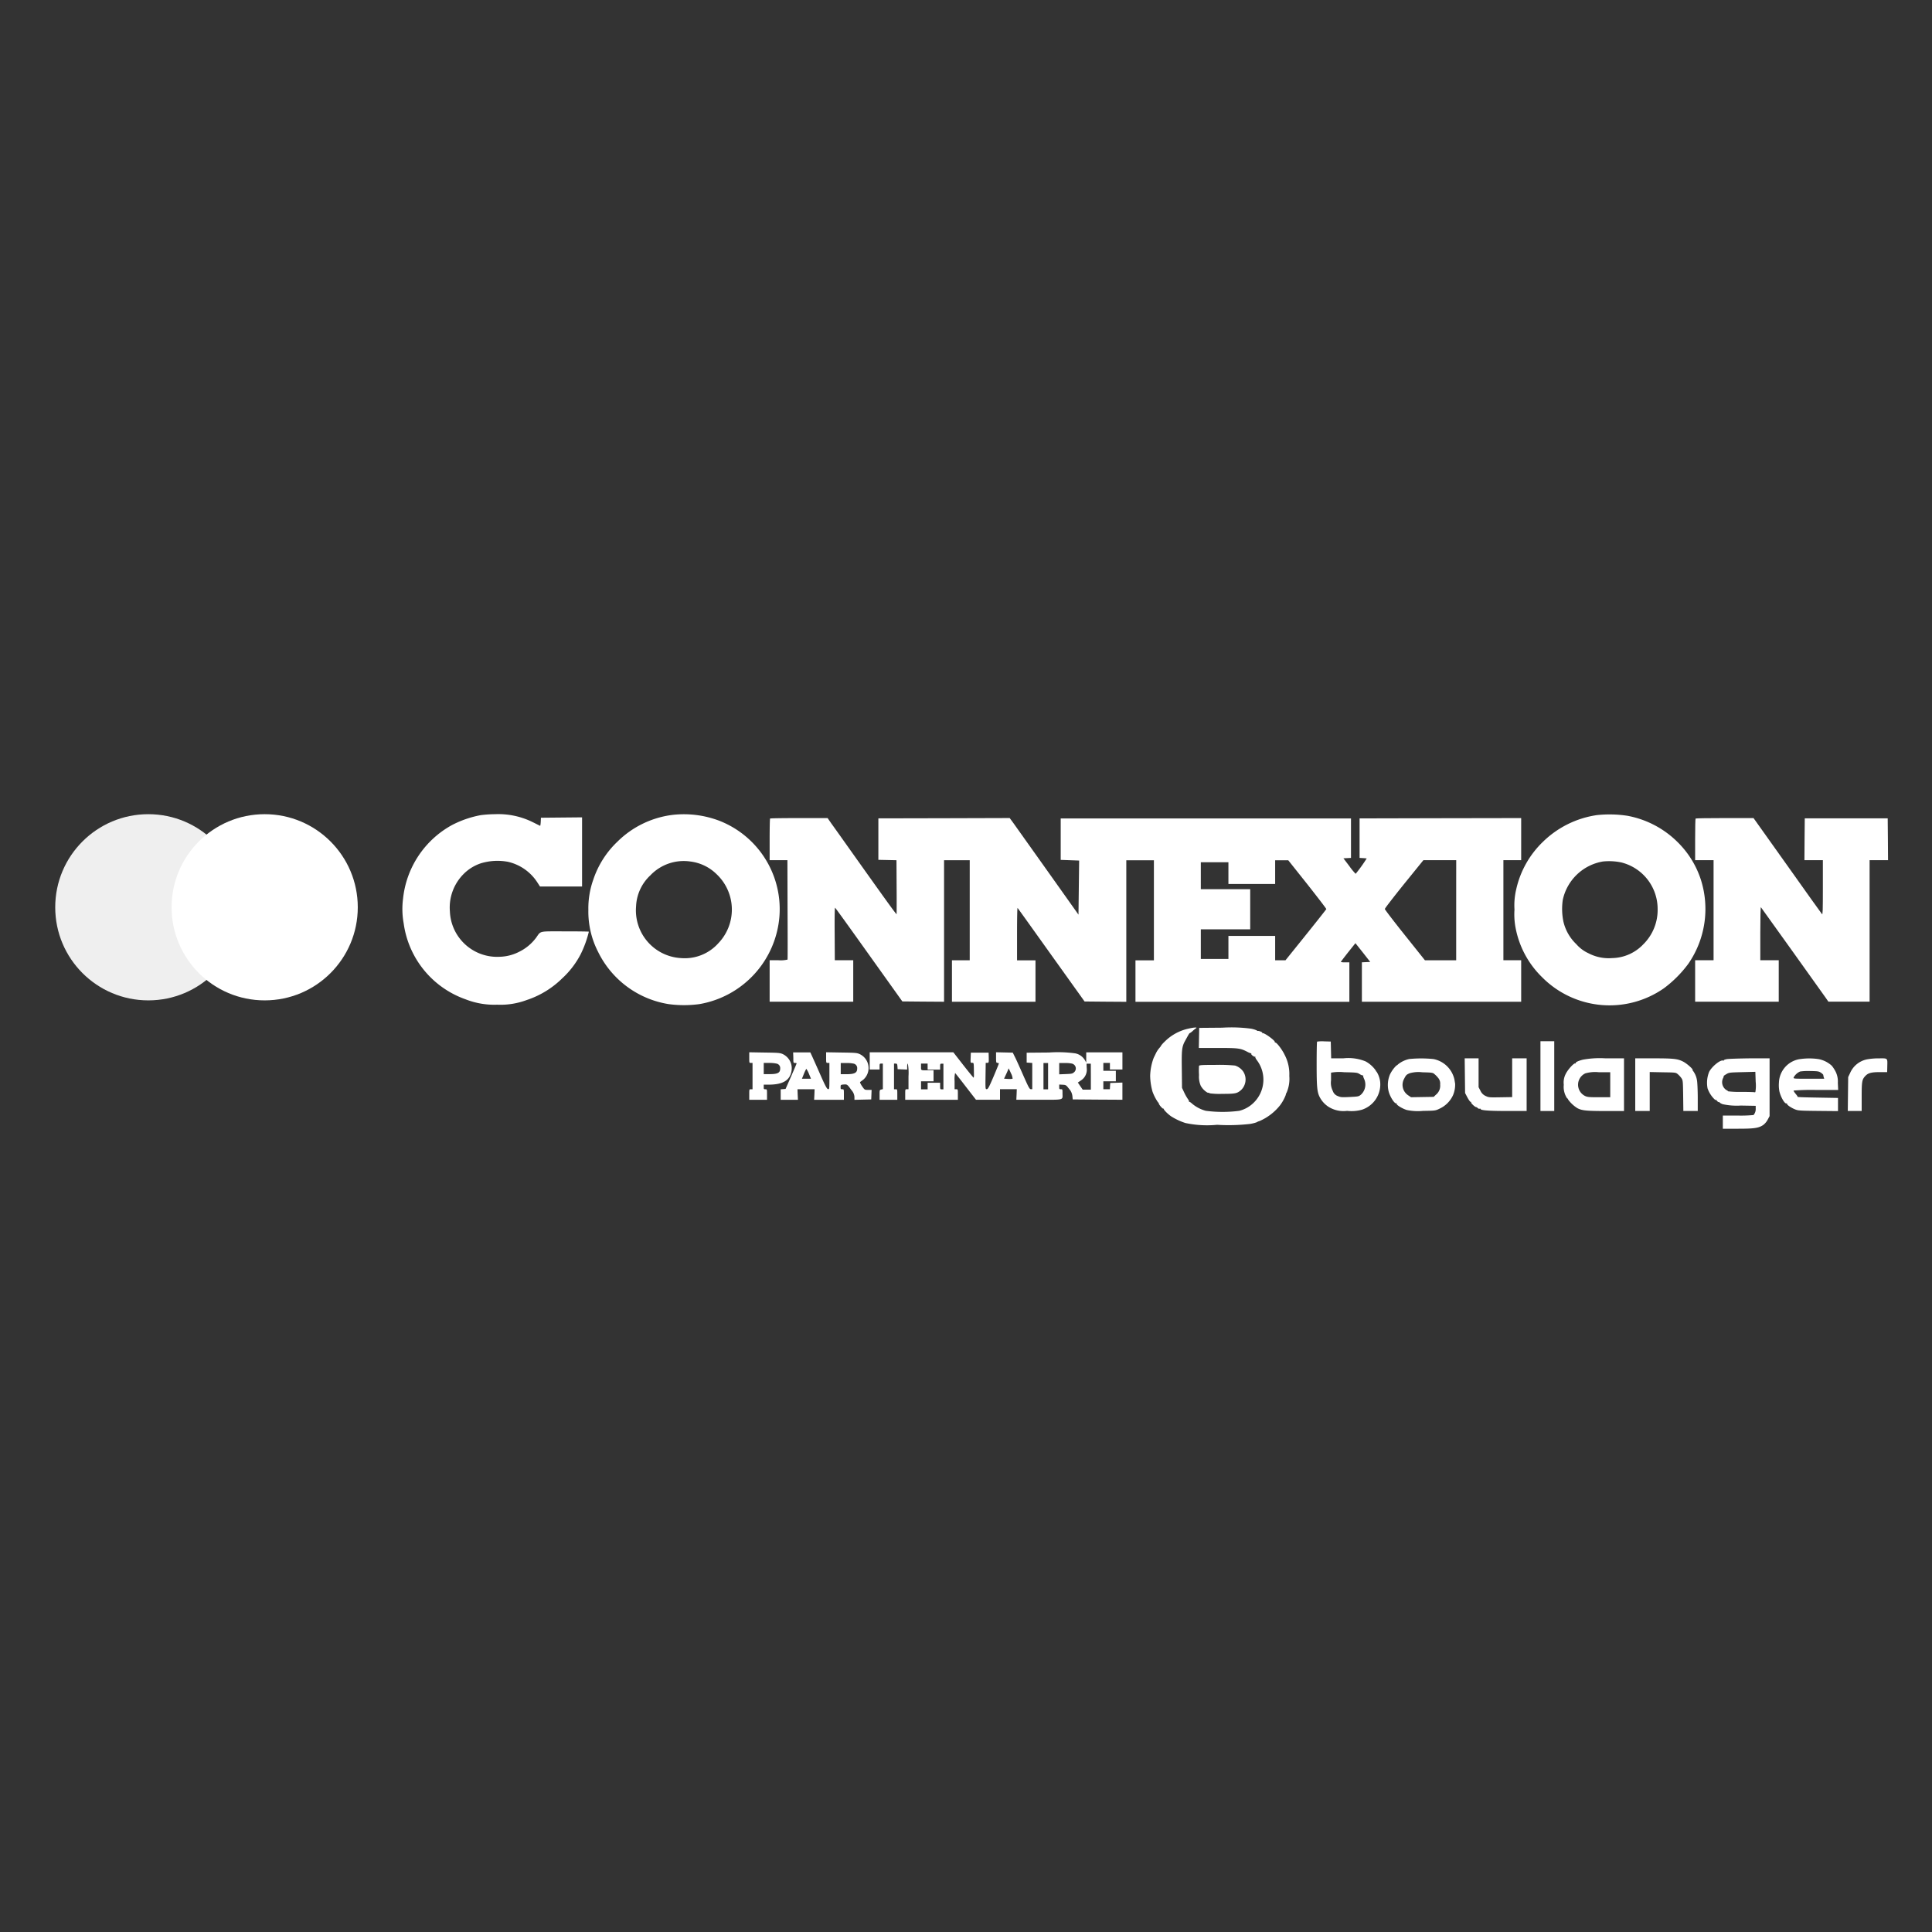 <svg xmlns="http://www.w3.org/2000/svg" width="140" height="140" viewBox="0 0 140 140"><rect x="0" y="0" width="140" height="140" fill="#333333" stroke="none"/><g transform="translate(-265.91 -958.924)"><rect width="140" height="140" transform="translate(265.91 958.924)" fill="none"></rect><g transform="translate(273.931 1496.899)"><path d="M524.746-478.84a7.43,7.43,0,0,0-2.113.73,6.9,6.9,0,0,0-3.525,5.314,5.84,5.84,0,0,0,.043,1.793,6.81,6.81,0,0,0,4.484,5.509,5.684,5.684,0,0,0,2.29.391,5.427,5.427,0,0,0,2.132-.334,6.621,6.621,0,0,0,2.581-1.574,6.324,6.324,0,0,0,1.345-1.76,7.8,7.8,0,0,0,.587-1.622c-.014-.014-.8-.024-1.741-.024-1.946,0-1.712-.052-2.089.472a3.389,3.389,0,0,1-1.216,1.006,3.257,3.257,0,0,1-1.407.363,3.426,3.426,0,0,1-3.616-3.282,3.438,3.438,0,0,1,.992-2.714,3.16,3.16,0,0,1,1.254-.777,4.138,4.138,0,0,1,1.951-.11,3.442,3.442,0,0,1,2.123,1.469l.21.324h3.048v-5.013l-1.488.014-1.493.014-.014.3c-.01.167-.029.3-.048.286l-.487-.243a5.607,5.607,0,0,0-2.762-.6A8.717,8.717,0,0,0,524.746-478.84Z" transform="translate(-497.921 -0.068)" fill="#fff"></path><path d="M807.725-478.857a6.871,6.871,0,0,0-4.016,1.941,6.716,6.716,0,0,0-1.751,2.752,6.2,6.2,0,0,0-.358,2.194,6.376,6.376,0,0,0,.711,3.053,6.9,6.9,0,0,0,5.094,3.773,8.276,8.276,0,0,0,2.251,0,7.005,7.005,0,0,0,5.791-6.377,6.876,6.876,0,0,0-4.355-6.907A7.241,7.241,0,0,0,807.725-478.857ZM809-475.475a3.278,3.278,0,0,1,1.9.925,3.526,3.526,0,0,1,.115,5,3.265,3.265,0,0,1-2.7,1.073,3.461,3.461,0,0,1-3.258-3.74,3.248,3.248,0,0,1,1.035-2.256A3.339,3.339,0,0,1,809-475.475Z" transform="translate(-766.986 -0.071)" fill="#fff"></path><path d="M2214.547-478.537a7.047,7.047,0,0,0-3.9,1.932,6.844,6.844,0,0,0-1.941,3.453,5.012,5.012,0,0,0-.124,1.46,5.163,5.163,0,0,0,.1,1.426,6.729,6.729,0,0,0,1.894,3.468,6.882,6.882,0,0,0,8.824.816,8.458,8.458,0,0,0,1.784-1.789,6.99,6.99,0,0,0,.906-6.082,6.748,6.748,0,0,0-1.693-2.733,6.947,6.947,0,0,0-3.62-1.9A8.575,8.575,0,0,0,2214.547-478.537Zm1.813,3.439a3.471,3.471,0,0,1,2.595,3.353,3.5,3.5,0,0,1-1.049,2.581,3.187,3.187,0,0,1-2.242.987,3.152,3.152,0,0,1-1.717-.348,2.6,2.6,0,0,1-.882-.658,3.293,3.293,0,0,1-.935-1.627,4.533,4.533,0,0,1-.048-1.584,3.584,3.584,0,0,1,2.9-2.781A4.316,4.316,0,0,1,2216.359-475.1Z" transform="translate(-2106.858 -0.372)" fill="#fff"></path><path d="M1077.033-472.967c-.019.014-.033.7-.033,1.526v1.493h1.288l.01,3.577c.01,1.97.01,3.6,0,3.625a2.149,2.149,0,0,1-.658.048H1077v3.005h6.058V-462.7h-1.336l-.01-1.908c-.01-1.049,0-1.9.029-1.894s1.126,1.536,2.456,3.4l2.418,3.387,1.512.014,1.512.01v-10.255h1.86v7.25h-1.288v3.005h6.053l0-1.5v-1.5h-1.336v-1.918c0-1.054.014-1.9.038-1.879s1.116,1.55,2.442,3.406l2.413,3.372,1.512.014,1.512.01v-10.255h2v7.25h-1.336v3.005h15.5v-2.862h-.31a.985.985,0,0,1-.31-.024c0-.019.239-.329.529-.7l.53-.663.539.677.534.682-.3.014-.305.014v2.857h11.543V-462.7h-1.288v-7.25h1.288V-473l-5.853.01-5.857.014v2.862l.239.014c.134.01.258.019.277.024a10.986,10.986,0,0,1-.8,1.116,4.493,4.493,0,0,1-.453-.553l-.434-.572.277-.014.272-.014v-2.862h-21.035v3.005l.668.024.668.024-.024,1.96-.024,1.96-2.218-3.124c-1.221-1.717-2.342-3.291-2.49-3.5l-.277-.377-4.756.014-4.76.01v3.005l.654.014.658.014.01,1.927c.01,1.064,0,1.956,0,1.98-.014.043-.582-.735-3.668-5.08-.429-.606-.906-1.274-1.064-1.493L1081.2-473h-2.065C1077.992-473,1077.048-472.986,1077.033-472.967Zm38.937,4.77c.759.964,1.379,1.77,1.369,1.793s-.673.868-1.484,1.875l-1.474,1.832h-.749v-1.765h-3.387v1.669h-2v-2.146h3.578v-2.91h-3.578V-469.8h2v1.574h3.387v-1.717h.949Zm10.78,1.875v3.625h-2.266l-1.455-1.822c-.8-1-1.45-1.851-1.45-1.894s.625-.854,1.393-1.808l1.4-1.727h2.38Z" transform="translate(-1029.25 -5.694)" fill="#fff"></path><path d="M2483.033-472.967c-.019.014-.033.7-.033,1.526v1.493h1.336v7.25H2483v3.005h6.058V-462.7h-1.336v-1.941c0-1.111.019-1.922.043-1.9.043.048,4.36,6.086,4.7,6.568l.191.277h2.986v-10.255h1.336l-.01-1.517-.014-1.512h-6.01l-.014,1.512-.01,1.517h1.336v1.989c0,1.669-.01,1.979-.062,1.922-.038-.038-1.169-1.622-2.514-3.52L2487.231-473h-2.084C2484-473,2483.048-472.986,2483.033-472.967Z" transform="translate(-2368.185 -5.694)" fill="#fff"></path><path d="M268.033-361.657a.115.115,0,0,0-.033.081c0,.029.024.024.057-.01s.043-.067.033-.081A.04.04,0,0,0,268.033-361.657Z" transform="translate(-258.838 -111.71)" fill="#fff"></path><path d="M1657.8-154.8a3.473,3.473,0,0,0-1.765.968,1.859,1.859,0,0,0-.253.286c.014,0-.033.067-.11.153a1.751,1.751,0,0,0-.243.367c-.057.119-.134.277-.167.343a3.994,3.994,0,0,0-.258,1.307,4.5,4.5,0,0,0,.172,1.15,3.415,3.415,0,0,0,.405.782.049.049,0,0,1,.043.052c0,.1.291.425.343.4.029-.019.038-.014.024.01-.029.052.281.367.529.539a4.511,4.511,0,0,0,1.04.487,7.5,7.5,0,0,0,2.294.129,13.568,13.568,0,0,0,2.38-.062,2.823,2.823,0,0,0,.472-.114.962.962,0,0,1,.234-.1,3.863,3.863,0,0,0,1.479-1.14,3.1,3.1,0,0,0,.41-.744.425.425,0,0,1,.067-.181,2.516,2.516,0,0,0,.191-1.2,2.994,2.994,0,0,0-.339-1.531c-.181-.382-.587-.911-.677-.887-.033,0-.048-.01-.033-.033.057-.091-.787-.706-.887-.644-.029.019-.038.014-.019-.019s-.043-.072-.148-.11a.446.446,0,0,0-.186-.038c0,.01-.033,0-.072-.038a1.768,1.768,0,0,0-.448-.129,10.753,10.753,0,0,0-2.051-.067l-1.669.014-.014.725-.014.73h1.379c1.488,0,1.631.019,2.132.277a1.194,1.194,0,0,0,.277.114c.024,0,.029.01.014.033-.038.057.234.253.281.205.024-.019.024-.01.01.019s.033.134.11.234a2.335,2.335,0,0,1-.248,3.105,2.26,2.26,0,0,1-1.026.568,9.33,9.33,0,0,1-2.418,0,2.529,2.529,0,0,1-1-.52c-.081-.076-.172-.138-.2-.129s-.038,0-.019-.014-.019-.1-.081-.186a3.506,3.506,0,0,1-.272-.482l-.157-.334-.014-1.312c-.019-1.455,0-1.665.248-2.113s.291-.534.329-.539a1,1,0,0,0,.21-.157,2.1,2.1,0,0,1,.248-.2C1658.453-154.9,1658.191-154.89,1657.8-154.8Z" transform="translate(-1579.68 -308.641)" fill="#fff"></path><path d="M1908.033-133.815c-.019.019-.033.749-.033,1.622,0,1.7.033,2.051.243,2.437a1.864,1.864,0,0,0,.6.653,2.032,2.032,0,0,0,1.364.305,2.81,2.81,0,0,0,1.068-.081,1.932,1.932,0,0,0,1.331-1.994,1.722,1.722,0,0,0-.272-.777c-.024,0-.043-.029-.043-.062a2.158,2.158,0,0,0-.739-.668,3.294,3.294,0,0,0-1.622-.224h-.878l-.014-.611-.014-.606-.482-.014A2.316,2.316,0,0,0,1908.033-133.815Zm3.091,2.356a.636.636,0,0,0,.239.1c.029-.01.033,0,.014.014s.01.119.057.219a.991.991,0,0,1-.229,1.159c-.162.129-.181.134-.859.167-.53.024-.606.019-.816-.072a.583.583,0,0,1-.358-.367,1.306,1.306,0,0,1-.129-.768c0-.277,0-.529,0-.558a3.379,3.379,0,0,1,.945-.033C1910.9-131.578,1910.938-131.573,1911.124-131.459Z" transform="translate(-1820.612 -328.68)" fill="#fff"></path><path d="M2248-131.472v2.528h1V-134h-1Z" transform="translate(-2144.394 -328.524)" fill="#fff"></path><path d="M1046-116.814c0,.382,0,.386.119.386h.119v1.908h-.119c-.119,0-.119,0-.119.382v.382h1.288v-.382c0-.377,0-.382-.119-.382s-.119-.019-.119-.167v-.167h.348c1.026,0,1.536-.3,1.66-.968a1.136,1.136,0,0,0-.625-1.245c-.2-.091-.319-.1-1.321-.114L1046-117.2Zm2,.439a.328.328,0,0,1,.243.348c0,.315-.172.41-.763.41h-.429v-.811h.4A2.419,2.419,0,0,1,1048-116.375Z" transform="translate(-999.728 -344.523)" fill="#fff"></path><path d="M1094.906-116.809c0,.377,0,.382.119.382.067,0,.119.014.119.033s-.181.444-.4.944l-.4.906-.177.014-.177.014v.758h1.25l-.019-.382-.014-.382h1.24l-.014.382-.019.382h2.156v-.382c0-.377,0-.382-.119-.382s-.119-.019-.119-.162,0-.162.224-.181c.253-.019.258-.014.563.41a.791.791,0,0,1,.215.5v.2l.61-.014.606-.014.014-.348.014-.343h-.253c-.253,0-.253,0-.439-.267-.1-.148-.162-.281-.143-.3s.124-.091.224-.167a1.117,1.117,0,0,0-.253-1.86c-.2-.091-.32-.1-1.321-.114l-1.111-.019v.386c0,.382,0,.386.119.386h.119v.959c0,.935,0,.954-.1.94-.076-.01-.2-.229-.544-1.016-.243-.553-.51-1.145-.591-1.326l-.148-.32h-1.245Zm4.384.434a.333.333,0,0,1,.243.363c0,.3-.2.4-.758.4h-.434v-.811h.4A2.421,2.421,0,0,1,1099.29-116.375Zm-3.253.735.148.358h-.658l.076-.181c.038-.1.1-.258.148-.358s.086-.176.1-.176A1.861,1.861,0,0,1,1096.037-115.64Z" transform="translate(-1045.439 -344.523)" fill="#fff"></path><path d="M1229-116.475v.62h.715v-.215c0-.2.01-.215.119-.215h.119v1.851l-.119.029c-.115.029-.119.048-.119.386v.358H1231v-.382c0-.377,0-.382-.119-.382h-.119v-1.86h.115c.1,0,.119.024.133.2l.014.205.348.014.343.014v-.219c0-.119.024-.215.048-.215a3.851,3.851,0,0,1,.048.93v.93h-.119c-.119,0-.119,0-.119.382v.382h3.816v-.382c0-.377,0-.382-.119-.382h-.119v-.6a1.974,1.974,0,0,1,.038-.577c.019.014.367.453.773.983l.739.954.873,0h.868v-.763h1.216l-.014.382-.019.382h1.646c1.87,0,1.7.043,1.7-.458,0-.3,0-.305-.119-.305s-.119-.019-.119-.172v-.167l.248.014c.243.014.253.024.468.3a.927.927,0,0,1,.239.525l.024.239,1.8.014,1.8.01v-1.245l-.439.014-.443.014-.014.224-.014.229h-.472V-115h.906v-.763h-.906v-.572h.477v.477h.906v-1.24h-2.623v.739l-.091-.167a1.054,1.054,0,0,0-.7-.5,9.271,9.271,0,0,0-1.908-.062l-1.617.014v.715l.205.014.2.014v1.9h-.1c-.1,0-.167-.134-.558-1.016-.243-.553-.51-1.15-.6-1.321l-.153-.31-.606-.014-.606-.014v.386c0,.348.01.382.1.382.052,0,.1.024.1.052s-.176.458-.386.954c-.329.768-.4.9-.491.9s-.1,0-.086-.954l.014-.954h.11c.11,0,.115-.01.11-.372l-.01-.367h-1.288l-.014.367c-.014.372-.014.372.11.372s.119-.057.129.873a.739.739,0,0,1-.019.205c-.014.01-.348-.4-.749-.911l-.725-.93H1229Zm12.926,1.1v.954h-.334v-1.908h.334Zm1.76-.9a.36.36,0,0,1,.119.62c-.11.1-.172.114-.6.129l-.472.019v-.82h.4A2.417,2.417,0,0,1,1243.686-116.28Zm-10.489.21v.215h.906v-.215c0-.2.01-.215.119-.215h.119v1.86h-.119c-.11,0-.119-.014-.119-.238v-.239h-.906v.477h-.477V-115h.906v-.8h-.32c-.625.01-.587.024-.587-.248v-.238h.477Zm11.829.725v.944l-.3,0h-.291l-.177-.258-.176-.258.219-.148a.927.927,0,0,0,.425-.9l-.014-.32h.31Zm-5.671.153a1.328,1.328,0,0,1-.329.014l-.291-.019.167-.358a3.652,3.652,0,0,0,.162-.391,2.994,2.994,0,0,1,.167.348A.987.987,0,0,1,1239.355-115.192Z" transform="translate(-1173.999 -344.618)" fill="#fff"></path><path d="M2017.793-107.811a1.968,1.968,0,0,0-.816.386.347.347,0,0,1-.124.091,2.312,2.312,0,0,0-.463.644,1.965,1.965,0,0,0-.1,1.212c.1.41.453.949.568.878.029-.014.033,0,.014.024-.048.081.425.372.749.463a3.875,3.875,0,0,0,1.169.062c.892-.014.892-.014,1.207-.167a1.981,1.981,0,0,0,.968-.983,1.989,1.989,0,0,0,.148-.816c-.009-.057-.033-.186-.048-.291a1.94,1.94,0,0,0-1.526-1.5A8.938,8.938,0,0,0,2017.793-107.811Zm1.8,1.078a1.678,1.678,0,0,1,.277.277.625.625,0,0,1,.157.491.841.841,0,0,1-.32.754l-.148.143-.82.014-.82.014-.229-.153a.906.906,0,0,1-.272-1.188c.134-.262.167-.3.406-.4a2.318,2.318,0,0,1,.916-.067C2019.386-106.833,2019.481-106.824,2019.6-106.733Z" transform="translate(-1923.689 -353.425)" fill="#fff"></path><path d="M2132.915-106.741l.014,1.254.172.329c.1.181.2.324.234.315s.043.01.029.033c-.029.048.276.339.357.339a.242.242,0,0,1,.124.076.159.159,0,0,0,.138.048c.038-.014.067-.01.067.014,0,.1.558.148,1.913.148h1.426V-108h-1.049v2.809l-.844.014c-.83.014-.854.01-1.088-.1a.744.744,0,0,1-.367-.377l-.134-.253V-108H2132.9Z" transform="translate(-2034.784 -353.284)" fill="#fff"></path><path d="M2284.864-107.9c-.367.1-.534.191-.5.253.014.029,0,.033-.024.014-.091-.057-.548.444-.7.758a1.355,1.355,0,0,0-.143.787,1.508,1.508,0,0,0,.115.754c.062.134.129.248.153.248s.043.029.043.067a2.414,2.414,0,0,0,.682.634c.334.172.649.2,2.027.205h1.345V-108l-1.345,0A6.772,6.772,0,0,0,2284.864-107.9Zm2,1.813v.906h-.82c-.73,0-.84-.01-1.021-.1a.908.908,0,0,1,.038-1.631,2.6,2.6,0,0,1,.983-.081h.82Z" transform="translate(-2178.201 -353.284)" fill="#fff"></path><path d="M2392-106.092v1.908h1.049v-2.824l.944.019c.926.014.944.014,1.087.134a1.674,1.674,0,0,1,.263.286c.11.162.114.2.129,1.274l.014,1.111h1.044v-.921c0-.5-.024-1.064-.048-1.245a1.54,1.54,0,0,0-.3-.749.051.051,0,0,1-.024-.062c.034-.062-.405-.453-.668-.591-.406-.215-.7-.248-2.165-.248H2392Z" transform="translate(-2281.525 -353.284)" fill="#fff"></path><path d="M2502.492-107.943c-.138.024-.239.067-.224.091s0,.029-.043.014c-.2-.076-.816.425-1.016.816a2.125,2.125,0,0,0-.115,1.2,2.04,2.04,0,0,0,.515.8c.081.062.114.067.091.024s.009-.01.067.067.124.119.148.1.043,0,.043.019.1.086.229.134a4.731,4.731,0,0,0,1.312.1l1.083.019v.181a.675.675,0,0,1-.157.487,9.9,9.9,0,0,1-1.14.038H2502.2v.954h1.088c1.2,0,1.512-.048,1.846-.277a1.2,1.2,0,0,0,.32-.386l.134-.253V-108l-1.417,0C2503.384-107.99,2502.631-107.967,2502.492-107.943Zm2.065,2.385a.071.071,0,0,1-.072.014c-.019-.01-.453-.024-.968-.024a6.443,6.443,0,0,1-.94-.043c0-.019-.052-.062-.119-.091a.678.678,0,0,1-.239-.868c.043-.081.057-.143.038-.143s.057-.057.176-.129c.21-.129.239-.134,1.169-.157l.954-.024.024.715A2.783,2.783,0,0,1,2504.558-105.558Z" transform="translate(-2385.378 -353.284)" fill="#fff"></path><path d="M2611.6-107.812a1.789,1.789,0,0,0-1.426,1.684,2.374,2.374,0,0,0,.033.634c.1.429.391.925.515.878.033-.01.052,0,.038.019-.038.062.253.272.553.4.238.1.324.11,1.7.124l1.441.014v-.954l-1.369-.024c-1.345-.024-1.6-.033-1.564-.072.014-.01-.052-.1-.143-.21s-.153-.21-.138-.229a15.878,15.878,0,0,1,1.627-.043h1.6l-.024-.52a1.611,1.611,0,0,0-.153-.792,2.583,2.583,0,0,0-.281-.439,1.957,1.957,0,0,0-.973-.487A4.676,4.676,0,0,0,2611.6-107.812Zm1.622.973c.091.062.167.138.167.167a.656.656,0,0,0,.033.157l.033.11h-1.116c-1.078,0-1.121,0-1.1-.091a.981.981,0,0,1,.472-.434,4.279,4.279,0,0,1,.74-.033C2613-106.953,2613.069-106.943,2613.222-106.838Z" transform="translate(-2489.287 -353.401)" fill="#fff"></path><path d="M2716.336-107.875a1.7,1.7,0,0,0-1.259.978l-.148.315-.014,1.226-.014,1.231h1.006v-1.026c0-1.1.024-1.25.253-1.5.205-.224.439-.291,1.04-.291h.553l.01-.42c.014-.615.048-.582-.611-.577A4.8,4.8,0,0,0,2716.336-107.875Z" transform="translate(-2589.024 -353.343)" fill="#fff"></path><path d="M1729.072-97.928a5.014,5.014,0,0,0,0,.658,1.669,1.669,0,0,0,.124.777,1.321,1.321,0,0,0,.487.5c.029,0,.067.01.091.014a.142.142,0,0,1,.081.038,5.389,5.389,0,0,0,.9.038c.94,0,1.068-.024,1.355-.267a1.06,1.06,0,0,0,.172-1.34,1.148,1.148,0,0,0-.6-.444,11.637,11.637,0,0,0-1.369-.048C1729.268-98,1729.1-97.99,1729.072-97.928Z" transform="translate(-1650.208 -362.807)" fill="#fff"></path><circle cx="6.746" cy="6.746" r="6.746" transform="translate(-4.019 -478.976)" fill="#efefef"></circle><circle cx="6.746" cy="6.746" r="6.746" transform="translate(4.413 -478.976)" fill="#fff"></circle></g></g></svg>